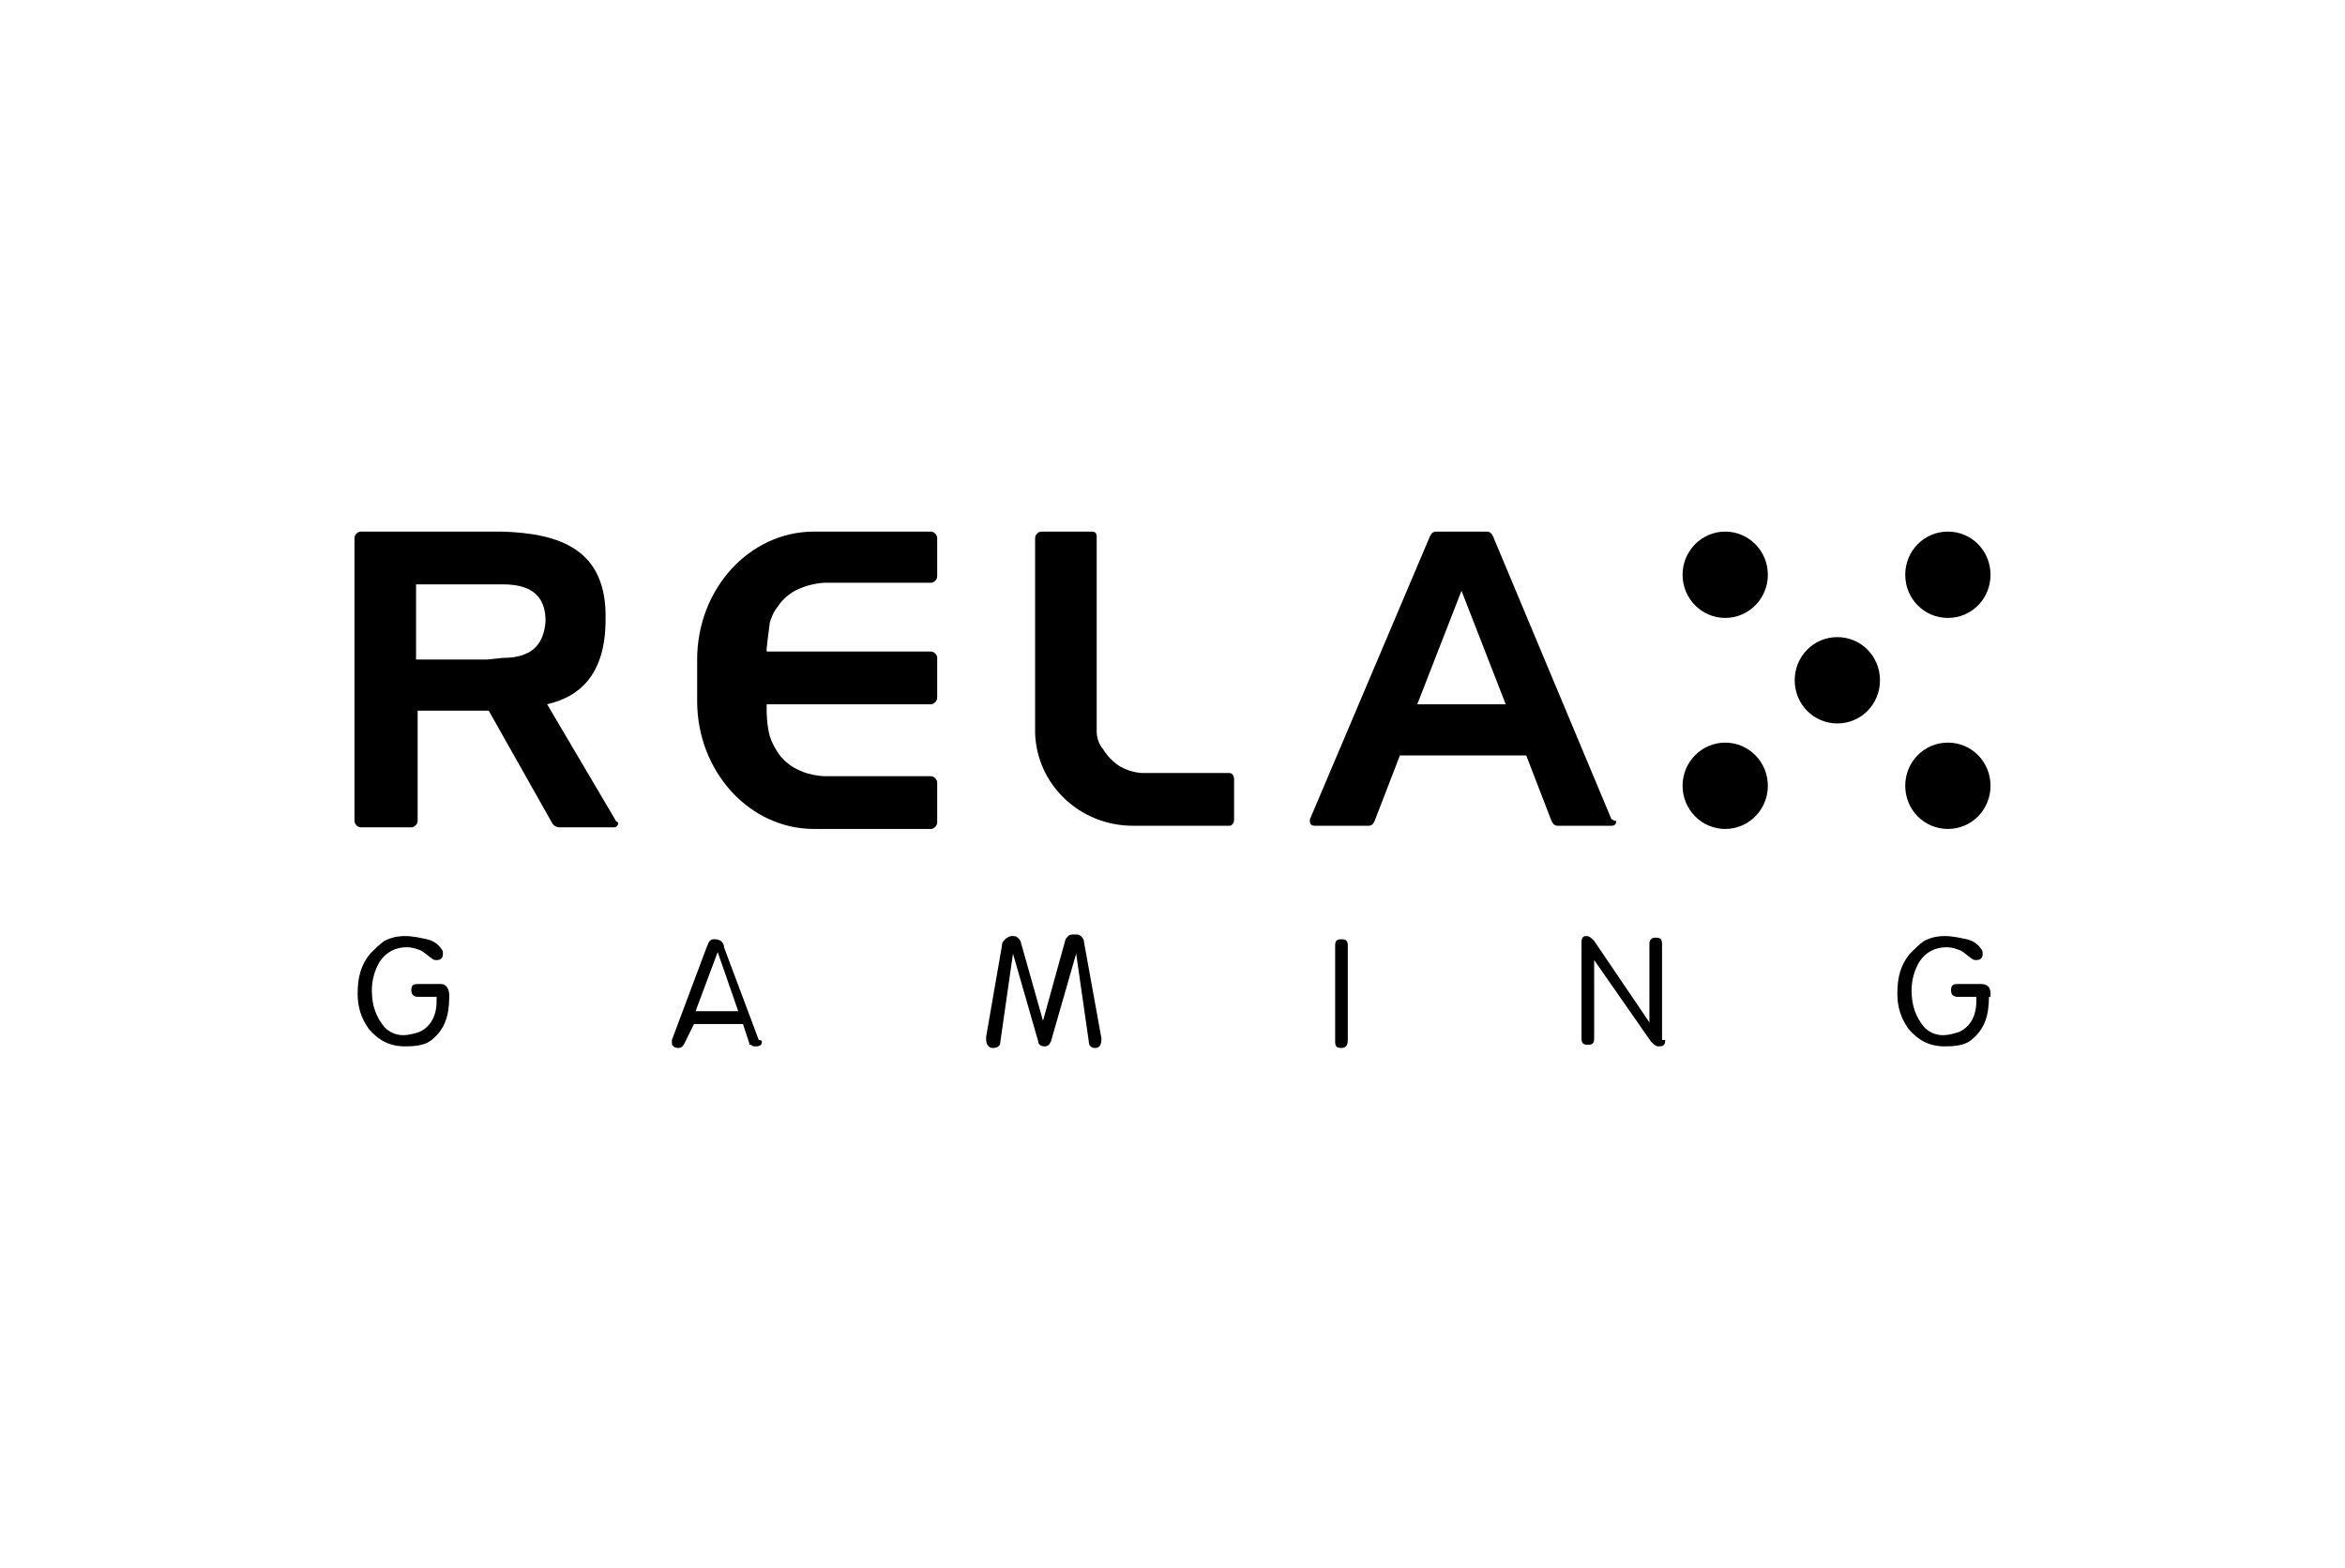 <svg width="172" height="115" viewBox="0 0 172 115" fill="none" xmlns="http://www.w3.org/2000/svg">
<g id="relax-gaming">
<rect width="172" height="115" fill="white"/>
<g id="/BASE">
<g id="logo 11">
<g id="Group">
<g id="Group_2">
<path id="Vector" d="M32.95 73.13C32.95 74.537 32.602 75.475 31.791 76.179C31.328 76.648 30.633 76.765 29.707 76.765C28.548 76.765 27.738 76.296 27.043 75.475C26.463 74.654 26.232 73.833 26.232 72.895C26.232 71.722 26.463 70.784 27.158 69.963C27.506 69.611 27.853 69.259 28.201 69.025C28.664 68.79 29.127 68.673 29.707 68.673C30.286 68.673 30.749 68.79 31.328 68.907C31.791 69.025 32.139 69.259 32.371 69.611C32.486 69.728 32.486 69.846 32.486 69.963C32.486 70.08 32.486 70.198 32.371 70.315C32.255 70.432 32.139 70.432 32.023 70.432C31.907 70.432 31.791 70.432 31.676 70.315C31.328 70.08 31.097 69.846 30.865 69.728C30.517 69.611 30.286 69.494 29.822 69.494C29.012 69.494 28.317 69.846 27.853 70.549C27.506 71.136 27.274 71.84 27.274 72.66C27.274 73.833 27.622 74.654 28.201 75.358C28.548 75.71 29.012 75.945 29.591 75.945C29.938 75.945 30.402 75.827 30.749 75.71C31.56 75.358 32.023 74.537 32.023 73.481V73.13H30.633C30.402 73.13 30.17 73.012 30.17 72.66C30.17 72.309 30.286 72.191 30.633 72.191H32.371C32.718 72.191 32.95 72.543 32.95 73.012V73.13Z" fill="black"/>
<path id="Vector_2" d="M145.884 73.13C145.884 74.537 145.537 75.475 144.726 76.179C144.263 76.648 143.568 76.765 142.641 76.765C141.483 76.765 140.672 76.296 139.977 75.475C139.398 74.654 139.166 73.833 139.166 72.895C139.166 71.722 139.398 70.784 140.093 69.963C140.44 69.611 140.788 69.259 141.135 69.025C141.599 68.79 142.062 68.673 142.641 68.673C143.22 68.673 143.683 68.79 144.263 68.907C144.726 69.025 145.073 69.259 145.305 69.611C145.421 69.728 145.421 69.846 145.421 69.963C145.421 70.08 145.421 70.198 145.305 70.315C145.189 70.432 145.073 70.432 144.958 70.432C144.842 70.432 144.726 70.432 144.61 70.315C144.263 70.08 144.031 69.846 143.799 69.728C143.452 69.611 143.22 69.494 142.757 69.494C141.946 69.494 141.251 69.846 140.788 70.549C140.44 71.136 140.209 71.84 140.209 72.66C140.209 73.833 140.556 74.654 141.135 75.358C141.483 75.71 141.946 75.945 142.525 75.945C142.873 75.945 143.336 75.827 143.683 75.71C144.494 75.358 144.958 74.537 144.958 73.481V73.13H143.568C143.336 73.13 143.104 73.012 143.104 72.66C143.104 72.309 143.22 72.191 143.568 72.191H145.305C145.768 72.191 146 72.426 146 72.895V73.13H145.884Z" fill="black"/>
<path id="Vector_3" d="M80.788 76.179C80.788 76.648 80.672 76.883 80.324 76.883C80.093 76.883 79.861 76.766 79.861 76.414L78.934 69.963L77.081 76.414C76.965 76.648 76.85 76.766 76.618 76.766C76.386 76.766 76.154 76.648 76.154 76.414L74.301 69.963L73.375 76.414C73.375 76.766 73.143 76.883 72.795 76.883C72.564 76.883 72.332 76.648 72.332 76.296C72.332 76.179 72.332 76.179 72.332 76.062L73.49 69.377C73.49 69.142 73.606 69.025 73.722 68.907C73.838 68.79 74.07 68.673 74.185 68.673C74.417 68.673 74.533 68.673 74.649 68.79C74.764 68.907 74.88 69.025 74.88 69.142L76.502 74.889L78.124 69.025C78.124 68.907 78.239 68.79 78.355 68.673C78.471 68.556 78.587 68.556 78.819 68.556C79.05 68.556 79.166 68.556 79.282 68.673C79.398 68.79 79.514 68.907 79.514 69.142L80.788 76.179Z" fill="black"/>
<path id="Vector_4" d="M98.857 76.296C98.857 76.648 98.741 76.883 98.394 76.883C98.046 76.883 97.93 76.766 97.93 76.414V69.377C97.93 69.025 98.046 68.907 98.394 68.907C98.741 68.907 98.857 69.025 98.857 69.377V76.296Z" fill="black"/>
<path id="Vector_5" d="M122.139 76.296C122.139 76.648 122.023 76.765 121.676 76.765C121.444 76.765 121.328 76.648 121.097 76.414L116.927 70.432V76.179C116.927 76.531 116.811 76.648 116.463 76.648C116.116 76.648 116 76.531 116 76.179V69.142C116 68.79 116.116 68.673 116.347 68.673C116.579 68.673 116.695 68.79 116.927 69.025L120.981 75.006V69.259C120.981 69.142 120.981 69.025 121.097 68.907C121.212 68.79 121.328 68.79 121.444 68.79C121.792 68.79 121.907 68.907 121.907 69.259V76.296H122.139Z" fill="black"/>
<path id="Vector_6" d="M55.884 76.414C55.884 76.648 55.768 76.766 55.421 76.766C55.305 76.766 55.189 76.766 55.073 76.648C54.958 76.648 54.958 76.648 54.958 76.531L54.494 75.124H50.904L50.209 76.531C50.093 76.766 49.977 76.883 49.745 76.883C49.514 76.883 49.282 76.766 49.282 76.531V76.414V76.296L51.83 69.494C51.946 69.259 51.946 69.142 52.062 69.025C52.178 68.907 52.293 68.907 52.409 68.907C52.525 68.907 52.641 68.907 52.873 69.025C52.988 69.142 53.104 69.259 53.104 69.494L55.653 76.296C55.884 76.296 55.884 76.414 55.884 76.414ZM54.147 74.185L52.641 69.846L51.019 74.185H54.147Z" fill="black"/>
</g>
<g id="Group_3">
<g id="Group_4">
<path id="Vector_7" d="M126.541 45.333C128.268 45.333 129.668 43.916 129.668 42.167C129.668 40.418 128.268 39 126.541 39C124.813 39 123.413 40.418 123.413 42.167C123.413 43.916 124.813 45.333 126.541 45.333Z" fill="black"/>
<path id="Vector_8" d="M146 42.167C146 43.926 144.61 45.333 142.873 45.333C141.135 45.333 139.745 43.926 139.745 42.167C139.745 40.407 141.135 39 142.873 39C144.61 39 146 40.407 146 42.167Z" fill="black"/>
<path id="Vector_9" d="M126.541 60.815C128.268 60.815 129.668 59.397 129.668 57.648C129.668 55.899 128.268 54.481 126.541 54.481C124.813 54.481 123.413 55.899 123.413 57.648C123.413 59.397 124.813 60.815 126.541 60.815Z" fill="black"/>
<path id="Vector_10" d="M146 57.648C146 59.407 144.61 60.815 142.873 60.815C141.135 60.815 139.745 59.407 139.745 57.648C139.745 55.889 141.135 54.481 142.873 54.481C144.61 54.481 146 55.889 146 57.648Z" fill="black"/>
<path id="Vector_11" d="M137.892 49.907C137.892 51.667 136.502 53.074 134.765 53.074C133.027 53.074 131.637 51.667 131.637 49.907C131.637 48.148 133.027 46.741 134.765 46.741C136.502 46.741 137.892 48.148 137.892 49.907Z" fill="black"/>
</g>
<g id="Group_5">
<path id="Vector_12" d="M118.201 60.111L109.513 39.352C109.398 39.117 109.282 39 109.05 39H107.313H107.081H105.344C105.112 39 104.996 39.117 104.88 39.352L96.077 60.111V60.228C96.077 60.463 96.193 60.58 96.425 60.58H100.363C100.595 60.58 100.71 60.463 100.826 60.228L102.68 55.42H111.946L113.799 60.228C113.915 60.463 114.031 60.58 114.263 60.58H118.201C118.432 60.58 118.548 60.463 118.548 60.228C118.317 60.228 118.317 60.111 118.201 60.111ZM103.954 51.667L107.197 43.34L110.44 51.667H103.954Z" fill="black"/>
<path id="Vector_13" d="M56.463 45.685C56.695 44.864 57.042 44.512 57.042 44.512C57.042 44.512 57.506 43.691 58.548 43.222C59.591 42.753 60.517 42.753 60.517 42.753H68.278C68.51 42.753 68.741 42.519 68.741 42.284V39.469C68.741 39.235 68.51 39 68.278 39H59.707C54.958 39 51.135 43.222 51.135 48.383V49.673V49.79V50.025V50.142V51.432C51.135 56.593 54.958 60.815 59.707 60.815H68.278C68.51 60.815 68.741 60.58 68.741 60.346V57.414C68.741 57.179 68.51 56.944 68.278 56.944H60.517C60.517 56.944 59.475 56.944 58.548 56.475C57.506 56.006 57.042 55.185 57.042 55.185C57.042 55.185 56.695 54.716 56.463 54.012C56.232 53.191 56.232 52.136 56.232 52.136V51.667H68.278C68.51 51.667 68.741 51.432 68.741 51.197V48.265C68.741 48.031 68.51 47.796 68.278 47.796H56.232V47.562C56.232 47.562 56.347 46.506 56.463 45.685Z" fill="black"/>
<path id="Vector_14" d="M83.104 60.58H90.17C90.402 60.58 90.517 60.346 90.517 60.111V57.179C90.517 56.944 90.402 56.71 90.17 56.71H83.799C83.799 56.71 82.988 56.71 82.178 56.241C81.367 55.772 80.903 54.951 80.903 54.951C80.903 54.951 80.44 54.481 80.44 53.66C80.44 52.957 80.44 52.019 80.44 52.019V49.907V39.352C80.44 39.117 80.324 39 80.093 39H76.386C76.154 39 75.923 39.235 75.923 39.469C75.923 39.469 75.923 39.469 75.923 39.586V50.025V51.432V53.66V53.778C76.039 57.531 79.166 60.58 83.104 60.58Z" fill="black"/>
<path id="Vector_15" d="M45.112 60.111L40.131 51.667C42.679 51.08 44.417 49.321 44.417 45.451C44.533 40.29 41.058 39.117 36.772 39H35.73H26.463C26.232 39 26 39.235 26 39.469V60.228C26 60.463 26.232 60.697 26.463 60.697H30.17C30.401 60.697 30.633 60.463 30.633 60.228V52.136H35.846L40.479 60.346C40.595 60.58 40.826 60.697 41.058 60.697H44.996C45.228 60.697 45.344 60.58 45.344 60.346C45.112 60.228 45.112 60.111 45.112 60.111ZM36.888 48.265L35.73 48.383H30.517V42.87H35.846H36.888C39.321 42.87 40.015 44.043 40.015 45.568C39.9 47.093 39.205 48.265 36.888 48.265Z" fill="black"/>
</g>
</g>
</g>
</g>
</g>
</g>
</svg>
